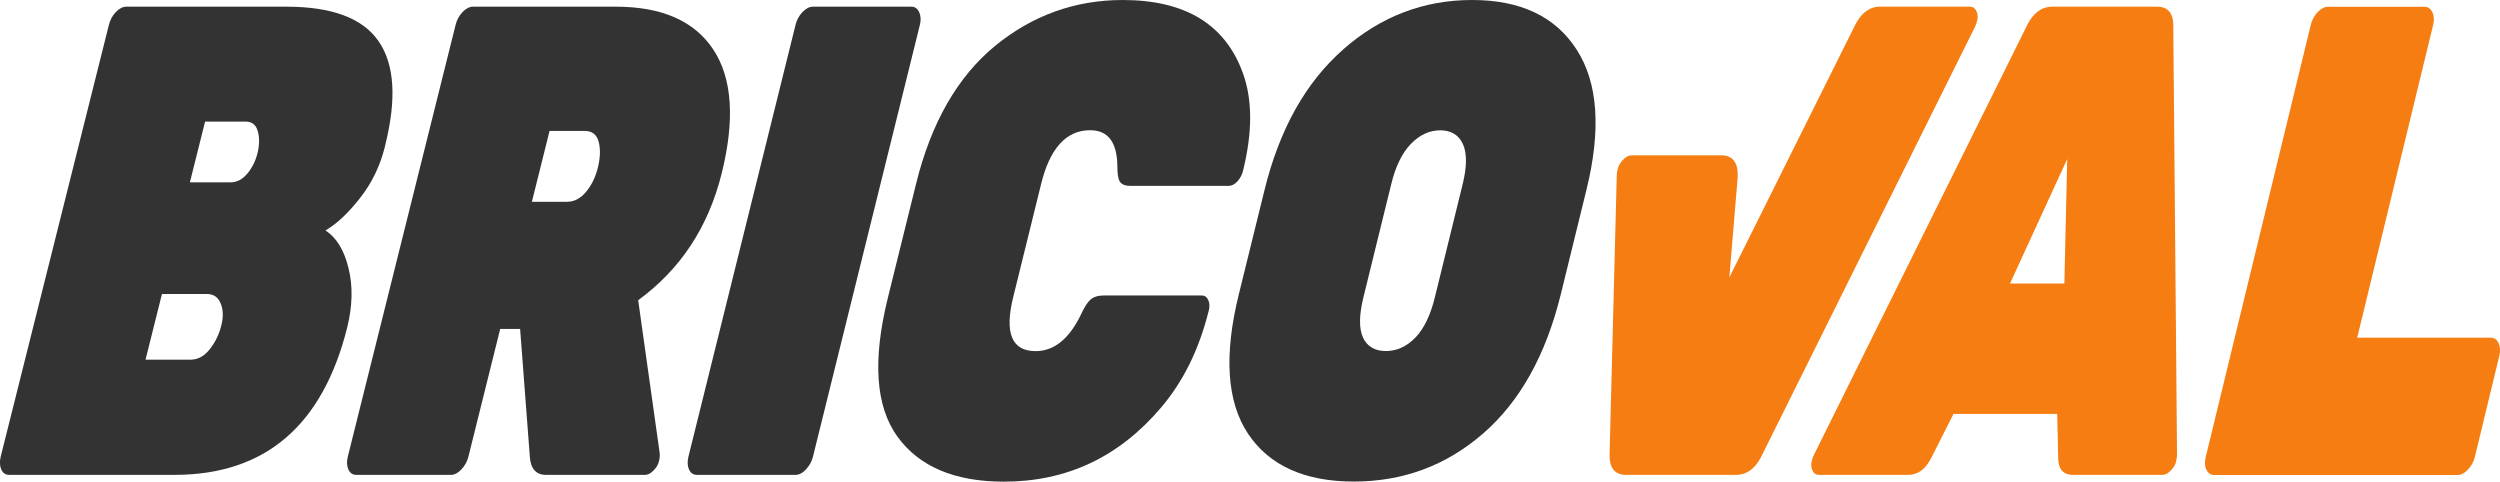 <?xml version="1.0" encoding="UTF-8"?>
<svg id="Capa_1" data-name="Capa 1" xmlns="http://www.w3.org/2000/svg" viewBox="0 0 254.75 49.07">
  <defs>
    <style>
      .cls-1 {
        fill: #333;
      }

      .cls-1, .cls-2 {
        stroke-width: 0px;
      }

      .cls-2 {
        fill: #f57d11;
      }
    </style>
  </defs>
  <path class="cls-1" d="M25.19,17.71c.5-.6.85-1.3,1.05-2.11s.22-1.56.03-2.22c-.18-.66-.59-.99-1.24-.99h-4.13s-1.55,6.19-1.55,6.19h4.13c.65,0,1.22-.29,1.71-.88ZM16.5,29.97l-1.67,6.68h4.58c.75,0,1.4-.35,1.96-1.06s.94-1.48,1.16-2.35l.02-.07c.22-.86.2-1.61-.06-2.24-.25-.64-.72-.97-1.41-.97h-4.58ZM17.76,48.39H.93c-.36,0-.63-.18-.8-.55-.16-.36-.18-.8-.06-1.3L11.1,2.52c.12-.49.36-.93.7-1.29.35-.36.71-.55,1.07-.55h16.31c4.64,0,7.77,1.17,9.39,3.51,1.63,2.34,1.86,5.87.69,10.58l-.05.22c-.49,1.95-1.33,3.68-2.53,5.2-1.2,1.53-2.36,2.62-3.51,3.29,1.12.74,1.91,2.02,2.35,3.87.45,1.83.4,3.84-.14,6.02-2.5,10.01-8.37,15.02-17.61,15.02Z"/>
  <path class="cls-1" d="M67.22,46.15c.03.26,0,.56-.08.88s-.26.63-.55.92c-.29.3-.58.44-.87.44h-10.08c-1.01,0-1.57-.62-1.65-1.85l-.99-13.02h-2.03s-3.24,13.02-3.24,13.02c-.12.5-.37.93-.72,1.3-.35.37-.7.55-1.06.55h-9.65c-.36,0-.63-.18-.8-.55-.16-.36-.18-.8-.06-1.3L46.43,2.52c.12-.49.36-.93.7-1.29.35-.36.71-.55,1.07-.55h14.54c4.72,0,8.03,1.46,9.96,4.39,1.92,2.93,2.2,7.13.84,12.6s-4.2,9.78-8.51,12.92l2.19,15.56ZM56,13.34l-1.8,7.22h3.59c.72,0,1.35-.33,1.91-.99.56-.66.97-1.48,1.22-2.48s.28-1.89.09-2.63-.67-1.12-1.42-1.12h-3.59Z"/>
  <path class="cls-1" d="M81.04,48.39h-10.03c-.36,0-.63-.18-.8-.55-.16-.36-.18-.8-.06-1.3L81.07,2.52c.12-.49.36-.93.7-1.29.35-.36.71-.55,1.07-.55h10.02c.37,0,.63.19.8.55.17.37.2.8.08,1.29l-10.9,44.02c-.12.5-.37.93-.72,1.3-.34.37-.7.55-1.07.55Z"/>
  <path class="cls-1" d="M106.08,18.79l-2.83,11.47c-.91,3.68-.15,5.52,2.28,5.52,1.87,0,3.4-1.23,4.6-3.69.35-.76.67-1.28.99-1.56.32-.27.76-.42,1.32-.42h10.03c.29,0,.51.15.65.46.14.3.16.65.06,1.05-.98,3.96-2.61,7.28-4.91,9.96-4.26,5-9.58,7.5-15.97,7.5-5.02,0-8.64-1.53-10.86-4.6-2.22-3.08-2.54-7.79-.96-14.16l2.87-11.6c1.54-6.22,4.22-10.89,8.03-14.03C105.19,1.57,109.54,0,114.41,0c6.38,0,10.47,2.5,12.25,7.48.97,2.68.98,5.99,0,9.94-.1.41-.3.77-.58,1.08-.29.3-.58.44-.87.44h-10.02c-.53,0-.88-.14-1.07-.42-.18-.27-.26-.8-.26-1.56-.02-2.46-.94-3.69-2.78-3.69-2.43,0-4.1,1.84-5,5.51Z"/>
  <path class="cls-1" d="M136.85,5.05C140.68,1.68,145.06,0,150.01,0c4.94,0,8.5,1.69,10.66,5.07,2.17,3.38,2.5,8.14.99,14.27l-2.61,10.63c-1.53,6.23-4.18,10.97-7.94,14.22-3.76,3.26-8.15,4.88-13.16,4.88s-8.61-1.63-10.78-4.88c-2.16-3.25-2.47-7.99-.93-14.22l2.62-10.63c1.52-6.17,4.19-10.94,8-14.29ZM138.89,34.41c.44.91,1.22,1.36,2.33,1.36s2.11-.45,3-1.36c.88-.91,1.55-2.29,2-4.15l2.82-11.47c.45-1.81.45-3.18.03-4.11-.43-.93-1.2-1.4-2.31-1.4s-2.11.47-3.01,1.4c-.88.92-1.55,2.29-1.99,4.11l-2.82,11.47c-.46,1.86-.47,3.25-.04,4.15Z"/>
  <path class="cls-2" d="M191.61.68h9.13c.29,0,.51.15.65.44.14.3.17.58.11.86s-.14.49-.21.68l-21.63,43.49c-.66,1.5-1.59,2.24-2.77,2.24h-11.2c-1.18,0-1.74-.75-1.67-2.24l.73-28.34c.01-.19.05-.42.12-.68s.24-.56.53-.86c.28-.29.57-.44.87-.44h9.13c1.18,0,1.74.75,1.67,2.24l-.85,10.2,12.64-25.36c.66-1.49,1.58-2.24,2.76-2.24Z"/>
  <path class="cls-2" d="M209.14.68h10.67c1.17,0,1.72.75,1.65,2.24l.38,43.49c0,.13-.04.35-.11.66s-.25.59-.53.88c-.29.3-.57.44-.87.44h-9.1c-.98,0-1.48-.57-1.5-1.72l-.1-4.49h-10.57s-2.27,4.49-2.27,4.49c-.58,1.14-1.35,1.72-2.34,1.72h-9.1c-.3,0-.52-.14-.65-.44-.14-.29-.17-.58-.1-.88s.14-.53.21-.66L206.39,2.92c.66-1.49,1.57-2.24,2.75-2.24ZM204.82,28.89h5.54s.29-12.69.29-12.69l-5.83,12.69Z"/>
  <path class="cls-2" d="M240.19,34.41h13.61c.37,0,.64.19.8.55.17.37.2.8.08,1.3l-2.49,10.29c-.12.5-.36.93-.71,1.3-.34.37-.7.55-1.07.55h-24.78c-.36,0-.63-.18-.8-.55-.17-.36-.19-.8-.06-1.3l10.7-44.02c.12-.49.35-.93.69-1.29.35-.36.71-.55,1.07-.55h9.83c.36,0,.62.19.8.55.17.37.2.8.08,1.29l-7.74,31.88Z"/>
</svg>